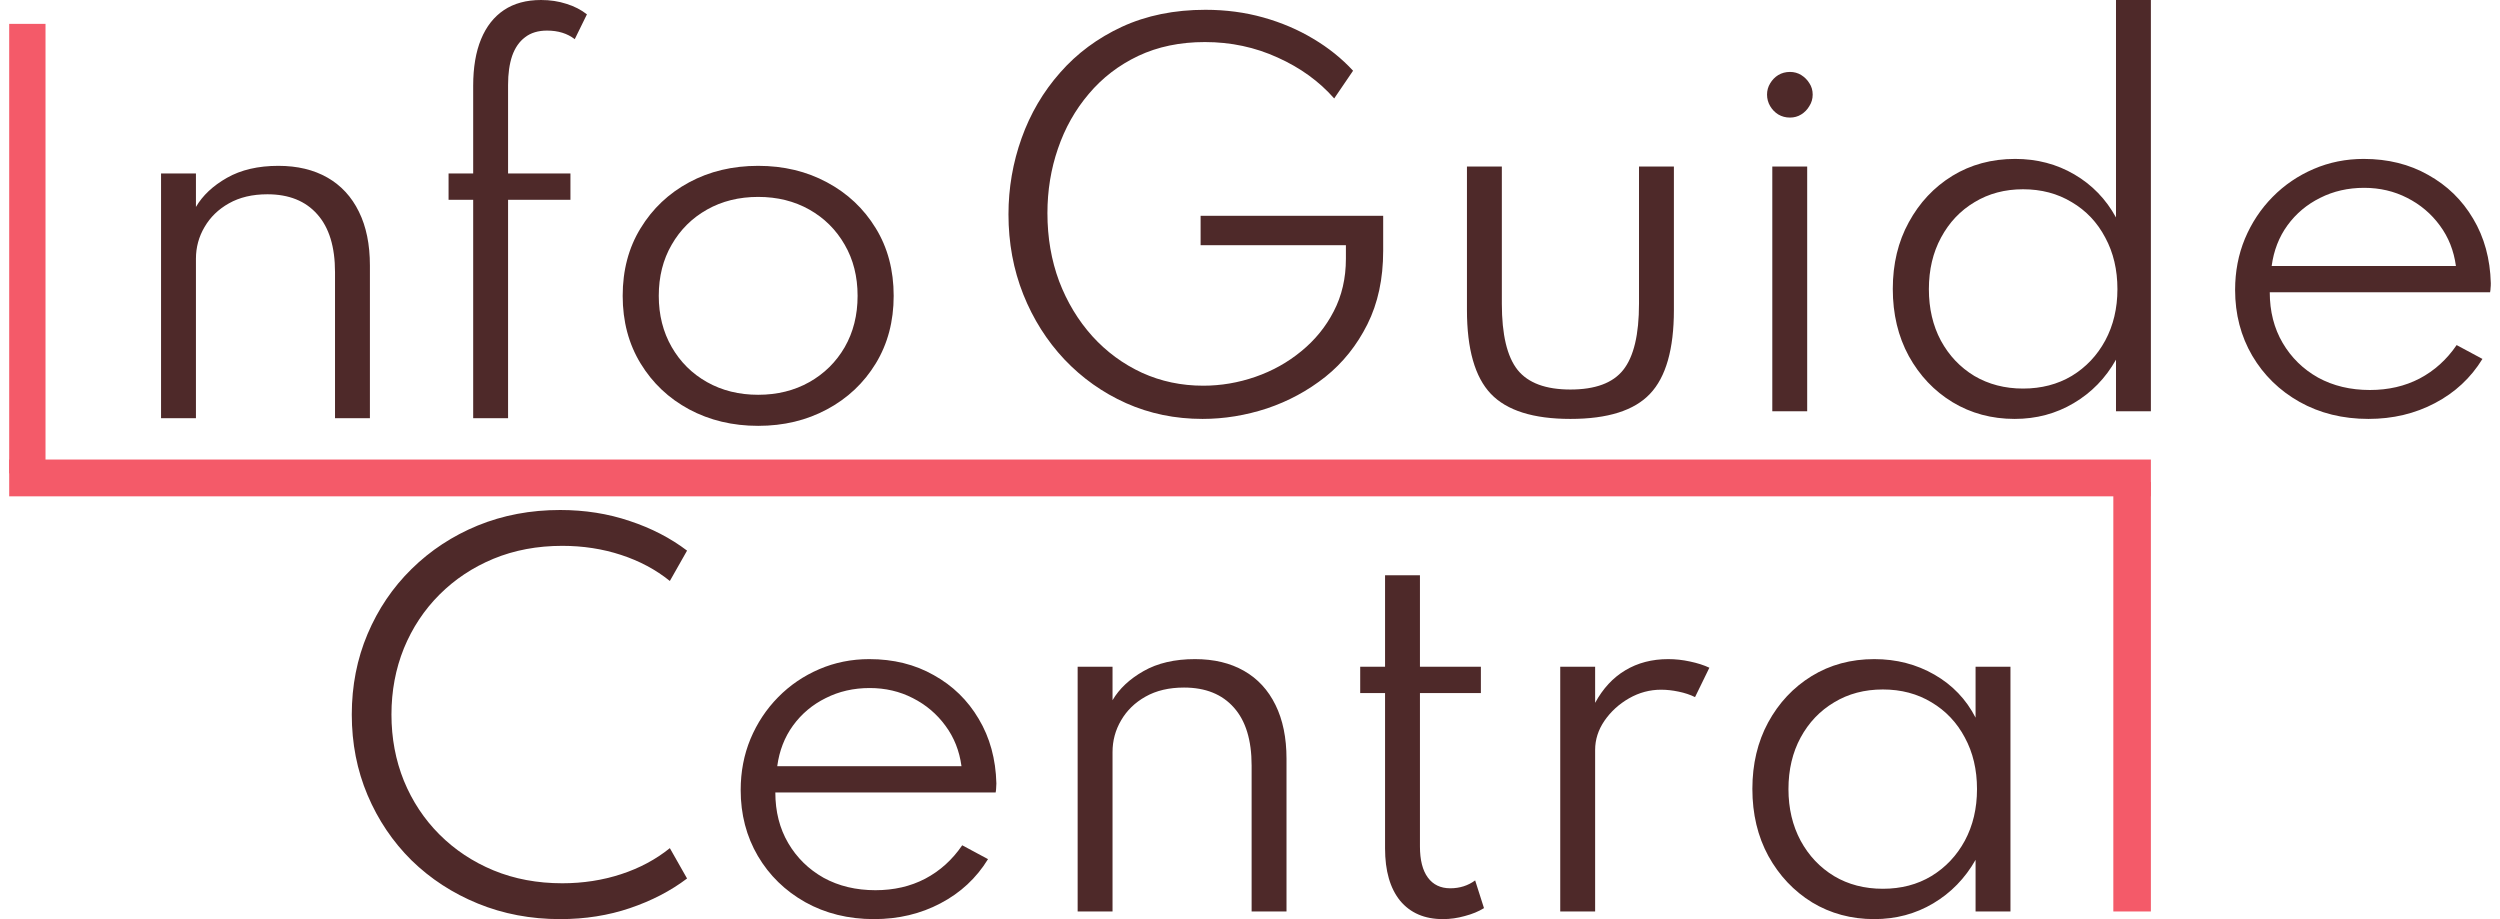 <svg width="136" height="50" viewBox="0 0 136 50" fill="none" xmlns="http://www.w3.org/2000/svg">
<g clip-path="url(#clip0_0_109)">
<path d="M30.473 50C28.869 50 27.379 49.718 26.001 49.155C24.623 48.592 23.418 47.807 22.387 46.802C21.364 45.788 20.567 44.605 19.995 43.253C19.423 41.901 19.137 40.441 19.137 38.872C19.137 37.303 19.423 35.843 19.995 34.491C20.567 33.139 21.364 31.96 22.387 30.955C23.418 29.941 24.618 29.152 25.988 28.589C27.366 28.026 28.861 27.744 30.473 27.744C31.816 27.744 33.077 27.943 34.256 28.342C35.434 28.732 36.474 29.269 37.376 29.954L36.44 31.605C35.677 30.989 34.793 30.517 33.788 30.188C32.782 29.858 31.716 29.694 30.59 29.694C29.229 29.694 27.981 29.928 26.846 30.396C25.719 30.864 24.74 31.514 23.908 32.346C23.076 33.178 22.43 34.153 21.971 35.271C21.52 36.389 21.295 37.589 21.295 38.872C21.295 40.154 21.52 41.355 21.971 42.473C22.43 43.591 23.076 44.566 23.908 45.398C24.74 46.23 25.719 46.88 26.846 47.348C27.981 47.816 29.229 48.05 30.59 48.05C31.716 48.05 32.782 47.885 33.788 47.556C34.793 47.227 35.677 46.754 36.44 46.139L37.376 47.79C36.483 48.466 35.447 49.003 34.269 49.402C33.099 49.8 31.833 50 30.473 50Z" fill="#4E2929"/>
<path d="M47.547 50C46.152 50 44.904 49.692 43.803 49.077C42.711 48.462 41.853 47.625 41.229 46.568C40.605 45.502 40.293 44.306 40.293 42.98C40.293 41.983 40.471 41.056 40.826 40.198C41.19 39.331 41.693 38.573 42.334 37.923C42.975 37.273 43.721 36.766 44.57 36.402C45.419 36.038 46.325 35.856 47.287 35.856C48.605 35.856 49.775 36.146 50.797 36.727C51.828 37.299 52.643 38.092 53.241 39.106C53.848 40.12 54.169 41.29 54.203 42.616C54.203 42.72 54.199 42.806 54.19 42.876C54.19 42.937 54.181 43.014 54.164 43.11H42.178C42.178 44.15 42.412 45.069 42.88 45.866C43.348 46.663 43.989 47.291 44.804 47.751C45.627 48.202 46.568 48.427 47.625 48.427C48.63 48.427 49.532 48.219 50.329 47.803C51.135 47.378 51.807 46.772 52.344 45.983L53.748 46.737C53.115 47.768 52.253 48.57 51.161 49.142C50.078 49.714 48.873 50 47.547 50ZM42.282 41.68H52.305C52.193 40.848 51.902 40.115 51.434 39.483C50.966 38.842 50.373 38.339 49.653 37.975C48.943 37.611 48.163 37.429 47.313 37.429C46.438 37.429 45.641 37.611 44.921 37.975C44.202 38.33 43.608 38.828 43.14 39.47C42.681 40.102 42.395 40.839 42.282 41.68Z" fill="#4E2929"/>
<path d="M58.624 49.584V36.272H60.522V38.092C60.886 37.468 61.449 36.939 62.212 36.506C62.974 36.072 63.906 35.856 65.007 35.856C66.038 35.856 66.926 36.068 67.672 36.493C68.417 36.917 68.989 37.537 69.388 38.352C69.786 39.158 69.986 40.133 69.986 41.277V49.584H68.088V41.641C68.088 40.263 67.767 39.214 67.126 38.495C66.484 37.767 65.579 37.403 64.409 37.403C63.594 37.403 62.896 37.568 62.316 37.897C61.744 38.218 61.302 38.647 60.99 39.184C60.678 39.712 60.522 40.289 60.522 40.913V49.584H58.624Z" fill="#4E2929"/>
<path d="M78.493 50C77.497 50 76.721 49.666 76.166 48.999C75.62 48.323 75.347 47.374 75.347 46.152V37.702H73.995V36.272H75.347V31.293H77.245V36.272H80.56V37.702H77.245V46.048C77.245 46.785 77.388 47.348 77.674 47.738C77.96 48.128 78.368 48.323 78.896 48.323C79.408 48.323 79.858 48.18 80.248 47.894L80.729 49.402C80.435 49.584 80.088 49.727 79.689 49.831C79.291 49.944 78.892 50 78.493 50Z" fill="#4E2929"/>
<path d="M84.877 49.584V36.272H86.775V38.235C87.2 37.455 87.746 36.865 88.413 36.467C89.09 36.059 89.87 35.856 90.754 35.856C91.144 35.856 91.538 35.899 91.936 35.986C92.344 36.072 92.695 36.185 92.99 36.324L92.21 37.923C91.95 37.793 91.65 37.693 91.312 37.624C90.983 37.554 90.667 37.52 90.364 37.52C89.748 37.52 89.168 37.676 88.621 37.988C88.076 38.3 87.629 38.707 87.282 39.21C86.945 39.704 86.775 40.233 86.775 40.796V49.584H84.877Z" fill="#4E2929"/>
<path d="M101.959 50C100.711 50 99.584 49.697 98.579 49.09C97.582 48.474 96.789 47.634 96.2 46.568C95.619 45.502 95.329 44.284 95.329 42.915C95.329 41.563 95.615 40.358 96.187 39.301C96.768 38.235 97.556 37.394 98.553 36.779C99.558 36.163 100.694 35.856 101.959 35.856C103.164 35.856 104.256 36.138 105.235 36.701C106.214 37.264 106.96 38.044 107.471 39.041V36.272H109.369V49.584H107.471V46.776C106.899 47.781 106.132 48.57 105.17 49.142C104.208 49.714 103.138 50 101.959 50ZM102.427 48.349C103.424 48.349 104.303 48.119 105.066 47.66C105.837 47.192 106.444 46.55 106.886 45.736C107.328 44.913 107.549 43.977 107.549 42.928C107.549 41.87 107.328 40.934 106.886 40.12C106.453 39.305 105.85 38.668 105.079 38.209C104.308 37.741 103.424 37.507 102.427 37.507C101.43 37.507 100.546 37.741 99.775 38.209C99.004 38.668 98.397 39.305 97.955 40.12C97.513 40.934 97.292 41.87 97.292 42.928C97.292 43.977 97.513 44.913 97.955 45.736C98.397 46.55 99.004 47.192 99.775 47.66C100.546 48.119 101.43 48.349 102.427 48.349Z" fill="#4E2929"/>
<path d="M8.761 22.75V9.438H10.659V11.258C11.023 10.634 11.586 10.105 12.349 9.672C13.111 9.239 14.043 9.022 15.144 9.022C16.175 9.022 17.064 9.234 17.809 9.659C18.554 10.084 19.126 10.703 19.525 11.518C19.924 12.324 20.123 13.299 20.123 14.443V22.75H18.225V14.807C18.225 13.429 17.904 12.38 17.263 11.661C16.622 10.933 15.716 10.569 14.546 10.569C13.731 10.569 13.034 10.734 12.453 11.063C11.881 11.384 11.439 11.813 11.127 12.35C10.815 12.879 10.659 13.455 10.659 14.079V22.75H8.761Z" fill="#4E2929"/>
<path d="M25.741 22.75V10.868H24.402V9.438H25.741V4.667C25.741 3.67 25.884 2.825 26.17 2.132C26.456 1.439 26.872 0.91 27.418 0.546C27.964 0.182 28.636 0 29.433 0C29.927 0 30.386 0.069 30.811 0.208C31.235 0.338 31.608 0.529 31.929 0.78L31.266 2.132C30.867 1.82 30.364 1.664 29.758 1.664C29.273 1.664 28.874 1.785 28.562 2.028C28.25 2.262 28.016 2.6 27.86 3.042C27.712 3.484 27.639 4.008 27.639 4.615V9.438H31.032V10.868H27.639V22.75H25.741Z" fill="#4E2929"/>
<path d="M41.245 23.166C39.858 23.166 38.606 22.867 37.488 22.269C36.378 21.671 35.499 20.839 34.849 19.773C34.199 18.707 33.874 17.481 33.874 16.094C33.874 14.699 34.199 13.472 34.849 12.415C35.499 11.349 36.378 10.517 37.488 9.919C38.597 9.321 39.849 9.022 41.245 9.022C42.631 9.022 43.879 9.321 44.989 9.919C46.107 10.517 46.991 11.349 47.641 12.415C48.291 13.472 48.616 14.699 48.616 16.094C48.616 17.481 48.291 18.707 47.641 19.773C46.991 20.839 46.107 21.671 44.989 22.269C43.879 22.867 42.631 23.166 41.245 23.166ZM41.245 21.476C42.285 21.476 43.212 21.246 44.027 20.787C44.841 20.328 45.483 19.695 45.951 18.889C46.419 18.074 46.653 17.143 46.653 16.094C46.653 15.045 46.419 14.118 45.951 13.312C45.483 12.497 44.841 11.86 44.027 11.401C43.212 10.942 42.285 10.712 41.245 10.712C40.205 10.712 39.277 10.942 38.463 11.401C37.648 11.86 37.007 12.497 36.539 13.312C36.071 14.118 35.837 15.045 35.837 16.094C35.837 17.134 36.071 18.061 36.539 18.876C37.007 19.691 37.648 20.328 38.463 20.787C39.277 21.246 40.205 21.476 41.245 21.476Z" fill="#4E2929"/>
<path d="M65.417 22.789C63.926 22.789 62.539 22.503 61.257 21.931C59.983 21.359 58.865 20.566 57.903 19.552C56.95 18.538 56.204 17.359 55.667 16.016C55.13 14.664 54.861 13.212 54.861 11.661C54.861 10.231 55.099 8.849 55.576 7.514C56.053 6.179 56.75 4.992 57.669 3.952C58.587 2.903 59.71 2.071 61.036 1.456C62.37 0.841 63.883 0.533 65.573 0.533C66.682 0.533 67.731 0.672 68.719 0.949C69.707 1.226 70.612 1.612 71.436 2.106C72.268 2.6 72.992 3.181 73.607 3.848L72.58 5.356C71.765 4.429 70.743 3.688 69.512 3.133C68.281 2.57 66.96 2.288 65.547 2.288C64.195 2.288 62.986 2.539 61.92 3.042C60.862 3.545 59.965 4.234 59.229 5.109C58.492 5.976 57.933 6.968 57.552 8.086C57.17 9.195 56.98 10.365 56.98 11.596C56.98 12.922 57.192 14.157 57.617 15.301C58.05 16.436 58.653 17.433 59.424 18.291C60.195 19.14 61.096 19.803 62.128 20.28C63.159 20.748 64.269 20.982 65.456 20.982C66.418 20.982 67.362 20.822 68.29 20.501C69.217 20.18 70.049 19.717 70.786 19.11C71.531 18.503 72.121 17.78 72.554 16.939C72.996 16.09 73.217 15.136 73.217 14.079V13.338H65.313V11.739H75.245V13.65C75.245 15.167 74.959 16.497 74.387 17.641C73.815 18.785 73.052 19.738 72.099 20.501C71.145 21.255 70.088 21.827 68.927 22.217C67.766 22.598 66.596 22.789 65.417 22.789Z" fill="#4E2929"/>
<path d="M85.431 22.789C83.412 22.789 81.969 22.334 81.102 21.424C80.236 20.514 79.802 18.993 79.802 16.861V9.061H81.7V16.523C81.7 18.204 81.986 19.405 82.558 20.124C83.13 20.835 84.088 21.19 85.431 21.19C86.783 21.19 87.741 20.835 88.304 20.124C88.876 19.405 89.162 18.204 89.162 16.523V9.061H91.06V16.861C91.06 18.993 90.627 20.514 89.76 21.424C88.902 22.334 87.459 22.789 85.431 22.789Z" fill="#4E2929"/>
<path d="M96.413 22.373V9.061H98.311V22.373H96.413ZM97.375 6.396C97.141 6.396 96.929 6.34 96.738 6.227C96.556 6.114 96.409 5.963 96.296 5.772C96.184 5.581 96.127 5.373 96.127 5.148C96.127 4.923 96.184 4.719 96.296 4.537C96.409 4.346 96.556 4.195 96.738 4.082C96.929 3.969 97.141 3.913 97.375 3.913C97.601 3.913 97.804 3.969 97.986 4.082C98.168 4.195 98.316 4.342 98.428 4.524C98.55 4.706 98.61 4.914 98.61 5.148C98.61 5.373 98.55 5.581 98.428 5.772C98.316 5.963 98.168 6.114 97.986 6.227C97.804 6.34 97.601 6.396 97.375 6.396Z" fill="#4E2929"/>
<path d="M128.844 22.789C127.449 22.789 126.201 22.481 125.1 21.866C124.008 21.251 123.15 20.414 122.526 19.357C121.902 18.291 121.59 17.095 121.59 15.769C121.59 14.772 121.768 13.845 122.123 12.987C122.487 12.12 122.99 11.362 123.631 10.712C124.272 10.062 125.018 9.555 125.867 9.191C126.716 8.827 127.622 8.645 128.584 8.645C129.901 8.645 131.071 8.935 132.094 9.516C133.125 10.088 133.94 10.881 134.538 11.895C135.145 12.909 135.465 14.079 135.5 15.405C135.5 15.509 135.496 15.596 135.487 15.665C135.487 15.726 135.478 15.804 135.461 15.899H123.475C123.475 16.939 123.709 17.858 124.177 18.655C124.645 19.452 125.286 20.081 126.101 20.54C126.924 20.991 127.865 21.216 128.922 21.216C129.927 21.216 130.829 21.008 131.626 20.592C132.432 20.167 133.104 19.561 133.641 18.772L135.045 19.526C134.412 20.557 133.55 21.359 132.458 21.931C131.375 22.503 130.17 22.789 128.844 22.789ZM123.579 14.469H133.602C133.489 13.637 133.199 12.905 132.731 12.272C132.263 11.631 131.669 11.128 130.95 10.764C130.239 10.4 129.459 10.218 128.61 10.218C127.735 10.218 126.937 10.4 126.218 10.764C125.499 11.119 124.905 11.618 124.437 12.259C123.978 12.892 123.692 13.628 123.579 14.469Z" fill="#4E2929"/>
<path d="M109.598 22.789C108.35 22.789 107.223 22.486 106.218 21.879C105.221 21.272 104.428 20.436 103.839 19.37C103.258 18.304 102.968 17.086 102.968 15.717C102.968 14.356 103.258 13.147 103.839 12.09C104.419 11.024 105.208 10.183 106.205 9.568C107.21 8.953 108.35 8.645 109.624 8.645C110.811 8.645 111.886 8.927 112.848 9.49C113.81 10.053 114.564 10.833 115.11 11.83V6.10352e-05H117.008V22.373H115.11V19.565C114.546 20.57 113.779 21.359 112.809 21.931C111.847 22.503 110.776 22.789 109.598 22.789ZM110.053 21.138C111.049 21.138 111.933 20.908 112.705 20.449C113.476 19.981 114.083 19.34 114.525 18.525C114.967 17.702 115.188 16.77 115.188 15.73C115.188 14.673 114.967 13.737 114.525 12.922C114.091 12.099 113.485 11.457 112.705 10.998C111.933 10.53 111.049 10.296 110.053 10.296C109.065 10.296 108.185 10.53 107.414 10.998C106.642 11.457 106.036 12.099 105.594 12.922C105.152 13.737 104.931 14.673 104.931 15.73C104.931 16.779 105.147 17.71 105.581 18.525C106.023 19.34 106.629 19.981 107.401 20.449C108.181 20.908 109.065 21.138 110.053 21.138Z" fill="#4E2929"/>
<path d="M114.965 49.584V26.224H117.008V49.584H114.965Z" fill="#F45A69"/>
<path d="M0.5 25.75V1.3H2.476V25.75H0.5Z" fill="#F45A69"/>
<path fill-rule="evenodd" clip-rule="evenodd" d="M117.003 27H0.5V25H117.008V26.224L117.003 27Z" fill="#F45A69"/>
</g>
<defs>
<clipPath id="clip0_0_109">
<rect width="135" height="50" fill="white" transform="translate(0.5)"/>
</clipPath>
</defs>
</svg>

